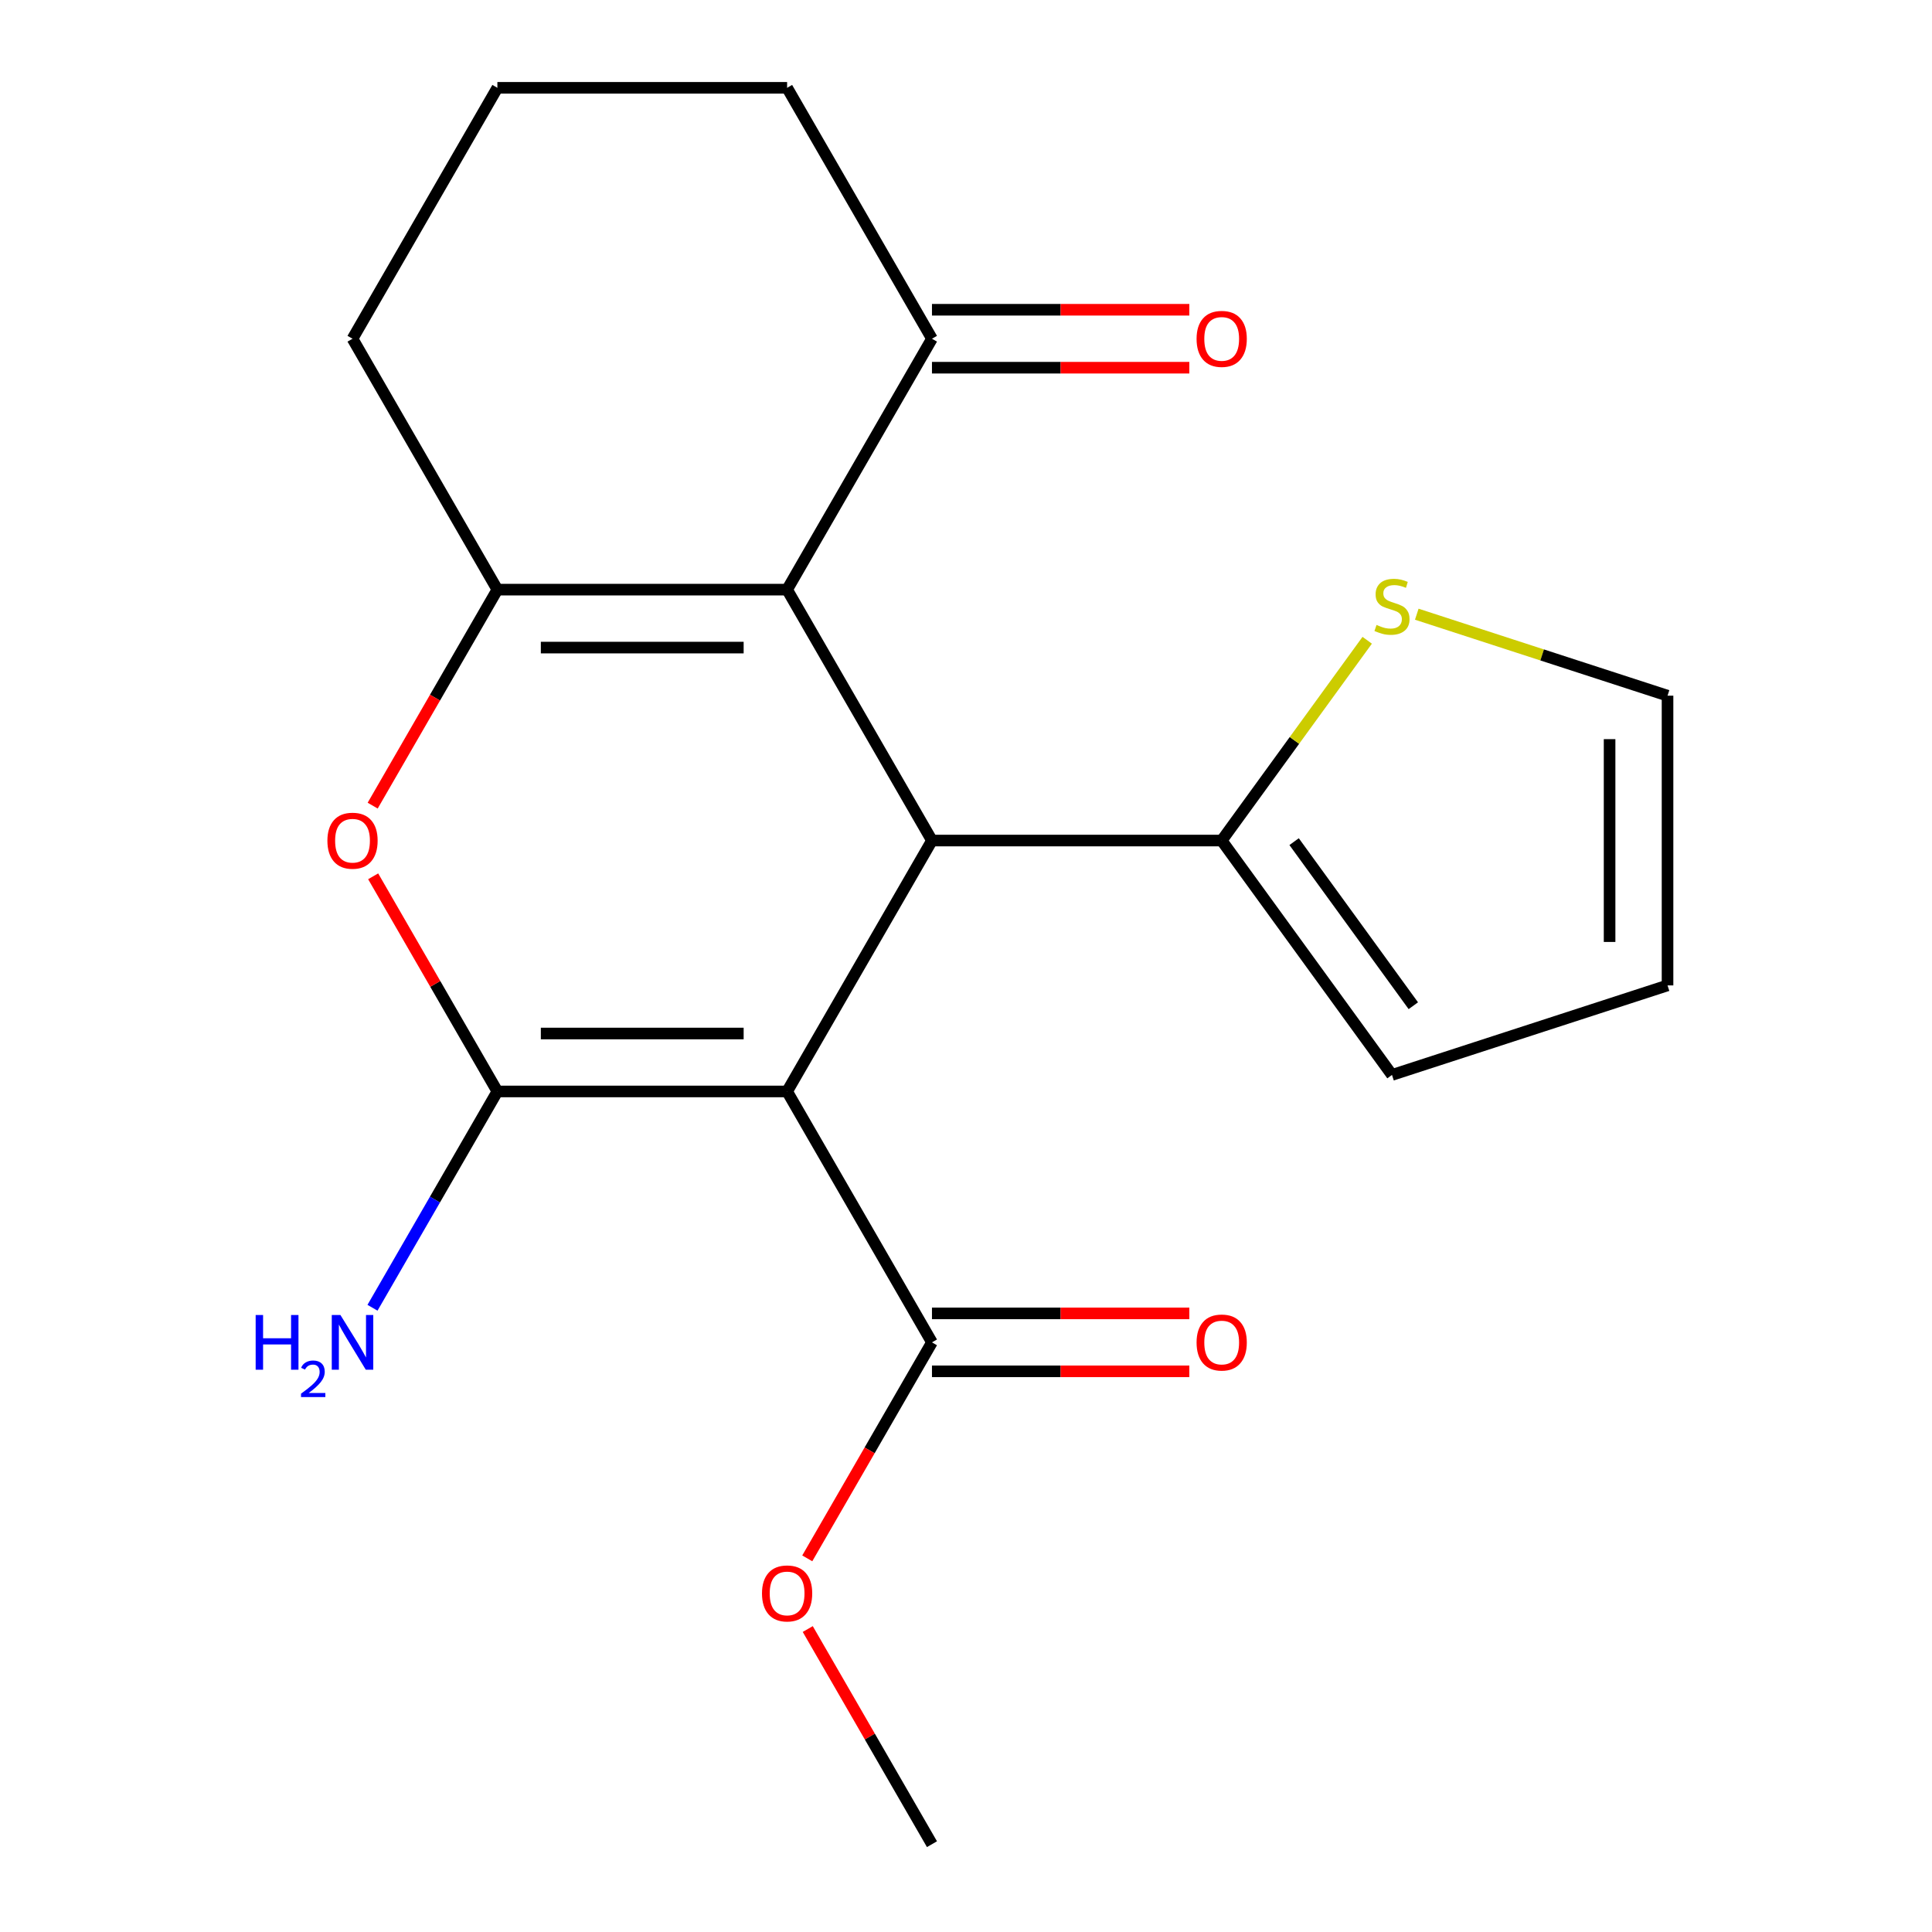<?xml version='1.0' encoding='iso-8859-1'?>
<svg version='1.1' baseProfile='full'
              xmlns='http://www.w3.org/2000/svg'
                      xmlns:rdkit='http://www.rdkit.org/xml'
                      xmlns:xlink='http://www.w3.org/1999/xlink'
                  xml:space='preserve'
width='1000px' height='1000px' viewBox='0 0 1000 1000'>
<!-- END OF HEADER -->
<rect style='opacity:1.0;fill:#FFFFFF;stroke:none' width='1000' height='1000' x='0' y='0'> </rect>
<path class='bond-0' d='M 407.404,564.935 L 257.443,564.935' style='fill:none;fill-rule:evenodd;stroke:#000000;stroke-width:6px;stroke-linecap:butt;stroke-linejoin:miter;stroke-opacity:1' />
<path class='bond-0' d='M 384.91,534.943 L 279.937,534.943' style='fill:none;fill-rule:evenodd;stroke:#000000;stroke-width:6px;stroke-linecap:butt;stroke-linejoin:miter;stroke-opacity:1' />
<path class='bond-2' d='M 407.404,564.935 L 482.385,435.065' style='fill:none;fill-rule:evenodd;stroke:#000000;stroke-width:6px;stroke-linecap:butt;stroke-linejoin:miter;stroke-opacity:1' />
<path class='bond-5' d='M 407.404,564.935 L 482.385,694.805' style='fill:none;fill-rule:evenodd;stroke:#000000;stroke-width:6px;stroke-linecap:butt;stroke-linejoin:miter;stroke-opacity:1' />
<path class='bond-4' d='M 257.443,564.935 L 225.296,509.255' style='fill:none;fill-rule:evenodd;stroke:#000000;stroke-width:6px;stroke-linecap:butt;stroke-linejoin:miter;stroke-opacity:1' />
<path class='bond-4' d='M 225.296,509.255 L 193.149,453.574' style='fill:none;fill-rule:evenodd;stroke:#FF0000;stroke-width:6px;stroke-linecap:butt;stroke-linejoin:miter;stroke-opacity:1' />
<path class='bond-9' d='M 257.443,564.935 L 225.123,620.916' style='fill:none;fill-rule:evenodd;stroke:#000000;stroke-width:6px;stroke-linecap:butt;stroke-linejoin:miter;stroke-opacity:1' />
<path class='bond-9' d='M 225.123,620.916 L 192.803,676.896' style='fill:none;fill-rule:evenodd;stroke:#0000FF;stroke-width:6px;stroke-linecap:butt;stroke-linejoin:miter;stroke-opacity:1' />
<path class='bond-1' d='M 407.404,305.195 L 482.385,435.065' style='fill:none;fill-rule:evenodd;stroke:#000000;stroke-width:6px;stroke-linecap:butt;stroke-linejoin:miter;stroke-opacity:1' />
<path class='bond-3' d='M 407.404,305.195 L 257.443,305.195' style='fill:none;fill-rule:evenodd;stroke:#000000;stroke-width:6px;stroke-linecap:butt;stroke-linejoin:miter;stroke-opacity:1' />
<path class='bond-3' d='M 384.91,335.187 L 279.937,335.187' style='fill:none;fill-rule:evenodd;stroke:#000000;stroke-width:6px;stroke-linecap:butt;stroke-linejoin:miter;stroke-opacity:1' />
<path class='bond-7' d='M 407.404,305.195 L 482.385,175.325' style='fill:none;fill-rule:evenodd;stroke:#000000;stroke-width:6px;stroke-linecap:butt;stroke-linejoin:miter;stroke-opacity:1' />
<path class='bond-6' d='M 482.385,435.065 L 632.346,435.065' style='fill:none;fill-rule:evenodd;stroke:#000000;stroke-width:6px;stroke-linecap:butt;stroke-linejoin:miter;stroke-opacity:1' />
<path class='bond-15' d='M 257.443,305.195 L 182.463,175.325' style='fill:none;fill-rule:evenodd;stroke:#000000;stroke-width:6px;stroke-linecap:butt;stroke-linejoin:miter;stroke-opacity:1' />
<path class='bond-20' d='M 257.443,305.195 L 225.169,361.095' style='fill:none;fill-rule:evenodd;stroke:#000000;stroke-width:6px;stroke-linecap:butt;stroke-linejoin:miter;stroke-opacity:1' />
<path class='bond-20' d='M 225.169,361.095 L 192.895,416.996' style='fill:none;fill-rule:evenodd;stroke:#FF0000;stroke-width:6px;stroke-linecap:butt;stroke-linejoin:miter;stroke-opacity:1' />
<path class='bond-12' d='M 482.385,709.801 L 548.991,709.801' style='fill:none;fill-rule:evenodd;stroke:#000000;stroke-width:6px;stroke-linecap:butt;stroke-linejoin:miter;stroke-opacity:1' />
<path class='bond-12' d='M 548.991,709.801 L 615.597,709.801' style='fill:none;fill-rule:evenodd;stroke:#FF0000;stroke-width:6px;stroke-linecap:butt;stroke-linejoin:miter;stroke-opacity:1' />
<path class='bond-12' d='M 482.385,679.809 L 548.991,679.809' style='fill:none;fill-rule:evenodd;stroke:#000000;stroke-width:6px;stroke-linecap:butt;stroke-linejoin:miter;stroke-opacity:1' />
<path class='bond-12' d='M 548.991,679.809 L 615.597,679.809' style='fill:none;fill-rule:evenodd;stroke:#FF0000;stroke-width:6px;stroke-linecap:butt;stroke-linejoin:miter;stroke-opacity:1' />
<path class='bond-16' d='M 482.385,694.805 L 450.111,750.706' style='fill:none;fill-rule:evenodd;stroke:#000000;stroke-width:6px;stroke-linecap:butt;stroke-linejoin:miter;stroke-opacity:1' />
<path class='bond-16' d='M 450.111,750.706 L 417.837,806.606' style='fill:none;fill-rule:evenodd;stroke:#FF0000;stroke-width:6px;stroke-linecap:butt;stroke-linejoin:miter;stroke-opacity:1' />
<path class='bond-8' d='M 632.346,435.065 L 670.004,383.233' style='fill:none;fill-rule:evenodd;stroke:#000000;stroke-width:6px;stroke-linecap:butt;stroke-linejoin:miter;stroke-opacity:1' />
<path class='bond-8' d='M 670.004,383.233 L 707.662,331.401' style='fill:none;fill-rule:evenodd;stroke:#CCCC00;stroke-width:6px;stroke-linecap:butt;stroke-linejoin:miter;stroke-opacity:1' />
<path class='bond-10' d='M 632.346,435.065 L 720.491,556.386' style='fill:none;fill-rule:evenodd;stroke:#000000;stroke-width:6px;stroke-linecap:butt;stroke-linejoin:miter;stroke-opacity:1' />
<path class='bond-10' d='M 669.832,435.634 L 731.533,520.559' style='fill:none;fill-rule:evenodd;stroke:#000000;stroke-width:6px;stroke-linecap:butt;stroke-linejoin:miter;stroke-opacity:1' />
<path class='bond-13' d='M 482.385,190.321 L 548.991,190.321' style='fill:none;fill-rule:evenodd;stroke:#000000;stroke-width:6px;stroke-linecap:butt;stroke-linejoin:miter;stroke-opacity:1' />
<path class='bond-13' d='M 548.991,190.321 L 615.597,190.321' style='fill:none;fill-rule:evenodd;stroke:#FF0000;stroke-width:6px;stroke-linecap:butt;stroke-linejoin:miter;stroke-opacity:1' />
<path class='bond-13' d='M 482.385,160.329 L 548.991,160.329' style='fill:none;fill-rule:evenodd;stroke:#000000;stroke-width:6px;stroke-linecap:butt;stroke-linejoin:miter;stroke-opacity:1' />
<path class='bond-13' d='M 548.991,160.329 L 615.597,160.329' style='fill:none;fill-rule:evenodd;stroke:#FF0000;stroke-width:6px;stroke-linecap:butt;stroke-linejoin:miter;stroke-opacity:1' />
<path class='bond-17' d='M 482.385,175.325 L 407.404,45.455' style='fill:none;fill-rule:evenodd;stroke:#000000;stroke-width:6px;stroke-linecap:butt;stroke-linejoin:miter;stroke-opacity:1' />
<path class='bond-11' d='M 733.32,317.912 L 798.216,338.998' style='fill:none;fill-rule:evenodd;stroke:#CCCC00;stroke-width:6px;stroke-linecap:butt;stroke-linejoin:miter;stroke-opacity:1' />
<path class='bond-11' d='M 798.216,338.998 L 863.113,360.084' style='fill:none;fill-rule:evenodd;stroke:#000000;stroke-width:6px;stroke-linecap:butt;stroke-linejoin:miter;stroke-opacity:1' />
<path class='bond-14' d='M 720.491,556.386 L 863.113,510.045' style='fill:none;fill-rule:evenodd;stroke:#000000;stroke-width:6px;stroke-linecap:butt;stroke-linejoin:miter;stroke-opacity:1' />
<path class='bond-21' d='M 863.113,360.084 L 863.113,510.045' style='fill:none;fill-rule:evenodd;stroke:#000000;stroke-width:6px;stroke-linecap:butt;stroke-linejoin:miter;stroke-opacity:1' />
<path class='bond-21' d='M 833.12,382.579 L 833.12,487.551' style='fill:none;fill-rule:evenodd;stroke:#000000;stroke-width:6px;stroke-linecap:butt;stroke-linejoin:miter;stroke-opacity:1' />
<path class='bond-22' d='M 182.463,175.325 L 257.443,45.455' style='fill:none;fill-rule:evenodd;stroke:#000000;stroke-width:6px;stroke-linecap:butt;stroke-linejoin:miter;stroke-opacity:1' />
<path class='bond-19' d='M 418.091,843.184 L 450.238,898.865' style='fill:none;fill-rule:evenodd;stroke:#FF0000;stroke-width:6px;stroke-linecap:butt;stroke-linejoin:miter;stroke-opacity:1' />
<path class='bond-19' d='M 450.238,898.865 L 482.385,954.545' style='fill:none;fill-rule:evenodd;stroke:#000000;stroke-width:6px;stroke-linecap:butt;stroke-linejoin:miter;stroke-opacity:1' />
<path class='bond-18' d='M 407.404,45.455 L 257.443,45.455' style='fill:none;fill-rule:evenodd;stroke:#000000;stroke-width:6px;stroke-linecap:butt;stroke-linejoin:miter;stroke-opacity:1' />
<path  class='atom-5' d='M 169.463 435.145
Q 169.463 428.345, 172.823 424.545
Q 176.183 420.745, 182.463 420.745
Q 188.743 420.745, 192.103 424.545
Q 195.463 428.345, 195.463 435.145
Q 195.463 442.025, 192.063 445.945
Q 188.663 449.825, 182.463 449.825
Q 176.223 449.825, 172.823 445.945
Q 169.463 442.065, 169.463 435.145
M 182.463 446.625
Q 186.783 446.625, 189.103 443.745
Q 191.463 440.825, 191.463 435.145
Q 191.463 429.585, 189.103 426.785
Q 186.783 423.945, 182.463 423.945
Q 178.143 423.945, 175.783 426.745
Q 173.463 429.545, 173.463 435.145
Q 173.463 440.865, 175.783 443.745
Q 178.143 446.625, 182.463 446.625
' fill='#FF0000'/>
<path  class='atom-9' d='M 712.491 323.464
Q 712.811 323.584, 714.131 324.144
Q 715.451 324.704, 716.891 325.064
Q 718.371 325.384, 719.811 325.384
Q 722.491 325.384, 724.051 324.104
Q 725.611 322.784, 725.611 320.504
Q 725.611 318.944, 724.811 317.984
Q 724.051 317.024, 722.851 316.504
Q 721.651 315.984, 719.651 315.384
Q 717.131 314.624, 715.611 313.904
Q 714.131 313.184, 713.051 311.664
Q 712.011 310.144, 712.011 307.584
Q 712.011 304.024, 714.411 301.824
Q 716.851 299.624, 721.651 299.624
Q 724.931 299.624, 728.651 301.184
L 727.731 304.264
Q 724.331 302.864, 721.771 302.864
Q 719.011 302.864, 717.491 304.024
Q 715.971 305.144, 716.011 307.104
Q 716.011 308.624, 716.771 309.544
Q 717.571 310.464, 718.691 310.984
Q 719.851 311.504, 721.771 312.104
Q 724.331 312.904, 725.851 313.704
Q 727.371 314.504, 728.451 316.144
Q 729.571 317.744, 729.571 320.504
Q 729.571 324.424, 726.931 326.544
Q 724.331 328.624, 719.971 328.624
Q 717.451 328.624, 715.531 328.064
Q 713.651 327.544, 711.411 326.624
L 712.491 323.464
' fill='#CCCC00'/>
<path  class='atom-10' d='M 132.33 680.645
L 136.17 680.645
L 136.17 692.685
L 150.65 692.685
L 150.65 680.645
L 154.49 680.645
L 154.49 708.965
L 150.65 708.965
L 150.65 695.885
L 136.17 695.885
L 136.17 708.965
L 132.33 708.965
L 132.33 680.645
' fill='#0000FF'/>
<path  class='atom-10' d='M 155.863 707.972
Q 156.549 706.203, 158.186 705.226
Q 159.823 704.223, 162.093 704.223
Q 164.918 704.223, 166.502 705.754
Q 168.086 707.285, 168.086 710.004
Q 168.086 712.776, 166.027 715.364
Q 163.994 717.951, 159.77 721.013
L 168.403 721.013
L 168.403 723.125
L 155.81 723.125
L 155.81 721.356
Q 159.295 718.875, 161.354 717.027
Q 163.44 715.179, 164.443 713.516
Q 165.446 711.852, 165.446 710.136
Q 165.446 708.341, 164.548 707.338
Q 163.651 706.335, 162.093 706.335
Q 160.588 706.335, 159.585 706.942
Q 158.582 707.549, 157.869 708.896
L 155.863 707.972
' fill='#0000FF'/>
<path  class='atom-10' d='M 176.203 680.645
L 185.483 695.645
Q 186.403 697.125, 187.883 699.805
Q 189.363 702.485, 189.443 702.645
L 189.443 680.645
L 193.203 680.645
L 193.203 708.965
L 189.323 708.965
L 179.363 692.565
Q 178.203 690.645, 176.963 688.445
Q 175.763 686.245, 175.403 685.565
L 175.403 708.965
L 171.723 708.965
L 171.723 680.645
L 176.203 680.645
' fill='#0000FF'/>
<path  class='atom-13' d='M 619.346 694.885
Q 619.346 688.085, 622.706 684.285
Q 626.066 680.485, 632.346 680.485
Q 638.626 680.485, 641.986 684.285
Q 645.346 688.085, 645.346 694.885
Q 645.346 701.765, 641.946 705.685
Q 638.546 709.565, 632.346 709.565
Q 626.106 709.565, 622.706 705.685
Q 619.346 701.805, 619.346 694.885
M 632.346 706.365
Q 636.666 706.365, 638.986 703.485
Q 641.346 700.565, 641.346 694.885
Q 641.346 689.325, 638.986 686.525
Q 636.666 683.685, 632.346 683.685
Q 628.026 683.685, 625.666 686.485
Q 623.346 689.285, 623.346 694.885
Q 623.346 700.605, 625.666 703.485
Q 628.026 706.365, 632.346 706.365
' fill='#FF0000'/>
<path  class='atom-14' d='M 619.346 175.405
Q 619.346 168.605, 622.706 164.805
Q 626.066 161.005, 632.346 161.005
Q 638.626 161.005, 641.986 164.805
Q 645.346 168.605, 645.346 175.405
Q 645.346 182.285, 641.946 186.205
Q 638.546 190.085, 632.346 190.085
Q 626.106 190.085, 622.706 186.205
Q 619.346 182.325, 619.346 175.405
M 632.346 186.885
Q 636.666 186.885, 638.986 184.005
Q 641.346 181.085, 641.346 175.405
Q 641.346 169.845, 638.986 167.045
Q 636.666 164.205, 632.346 164.205
Q 628.026 164.205, 625.666 167.005
Q 623.346 169.805, 623.346 175.405
Q 623.346 181.125, 625.666 184.005
Q 628.026 186.885, 632.346 186.885
' fill='#FF0000'/>
<path  class='atom-17' d='M 394.404 824.755
Q 394.404 817.955, 397.764 814.155
Q 401.124 810.355, 407.404 810.355
Q 413.684 810.355, 417.044 814.155
Q 420.404 817.955, 420.404 824.755
Q 420.404 831.635, 417.004 835.555
Q 413.604 839.435, 407.404 839.435
Q 401.164 839.435, 397.764 835.555
Q 394.404 831.675, 394.404 824.755
M 407.404 836.235
Q 411.724 836.235, 414.044 833.355
Q 416.404 830.435, 416.404 824.755
Q 416.404 819.195, 414.044 816.395
Q 411.724 813.555, 407.404 813.555
Q 403.084 813.555, 400.724 816.355
Q 398.404 819.155, 398.404 824.755
Q 398.404 830.475, 400.724 833.355
Q 403.084 836.235, 407.404 836.235
' fill='#FF0000'/>
</svg>
